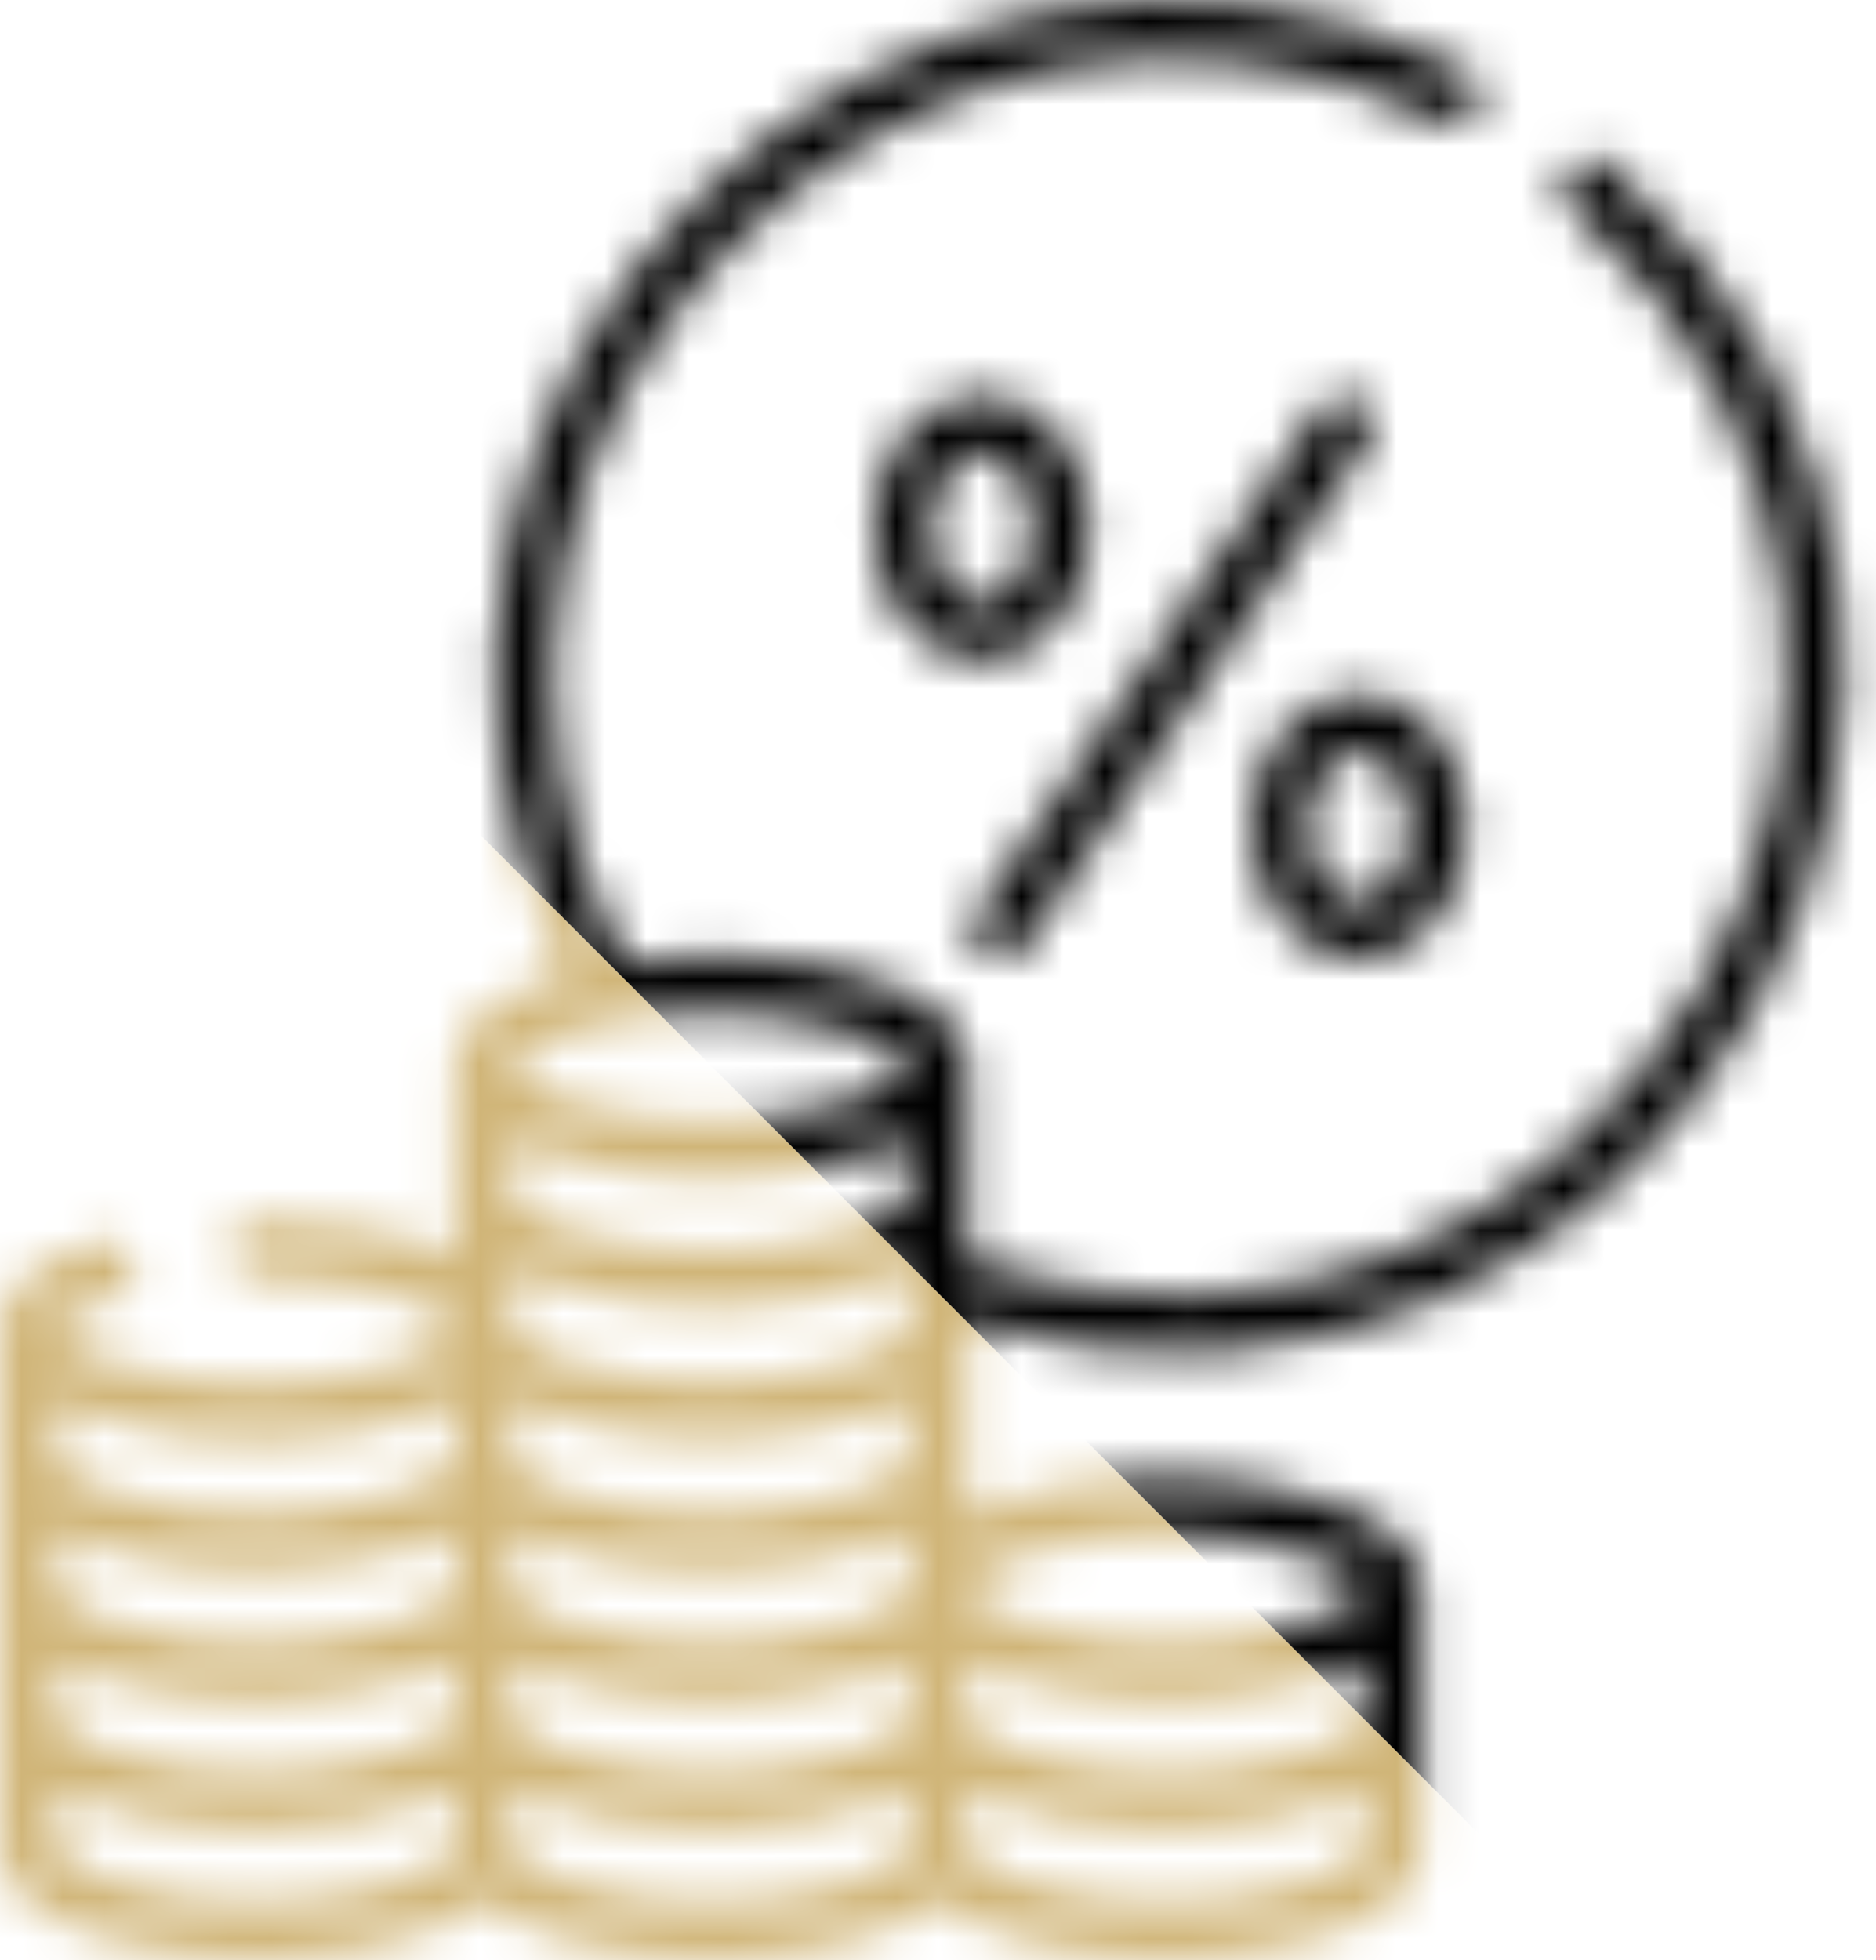 <svg width="45" height="47" viewBox="0 0 45 47" fill="none" xmlns="http://www.w3.org/2000/svg">
<mask id="mask0" mask-type="alpha" maskUnits="userSpaceOnUse" x="0" y="0" width="45" height="47">
<path d="M23.613 22.892C23.915 23.097 24.363 23.009 24.567 22.709L32.824 10.545C33.037 10.231 32.955 9.804 32.641 9.591C32.327 9.378 31.9 9.459 31.686 9.773L23.43 21.937C23.217 22.251 23.299 22.679 23.613 22.892Z" fill="black"/>
<path d="M32.599 23.01C34.029 23.01 35.192 21.58 35.192 19.823C35.045 15.592 30.151 15.593 30.005 19.823C30.005 21.58 31.169 23.01 32.599 23.01ZM32.599 18.009C33.259 18.009 33.818 18.84 33.818 19.823C33.818 20.806 33.259 21.636 32.599 21.636C31.938 21.636 31.379 20.806 31.379 19.823C31.379 18.84 31.938 18.009 32.599 18.009Z" fill="black"/>
<path d="M26.144 12.66C26.144 10.902 24.98 9.472 23.55 9.472C20.111 9.642 20.112 15.678 23.55 15.848C24.98 15.848 26.144 14.418 26.144 12.66ZM22.331 12.66C22.331 11.677 22.889 10.847 23.55 10.847C24.211 10.847 24.769 11.677 24.769 12.66C24.769 13.643 24.211 14.473 23.55 14.473C22.889 14.473 22.331 13.643 22.331 12.66Z" fill="black"/>
<path d="M23.195 31.696C40.061 36.723 51.736 15.608 38.604 3.943C38.316 3.696 37.882 3.728 37.635 4.016C37.387 4.303 37.419 4.737 37.707 4.985C49.898 15.845 38.715 35.358 23.195 30.247V25.578C23.195 24.989 22.839 24.159 21.141 23.553C19.205 22.862 16.97 22.801 14.949 23.087C8.469 10.438 21.73 -3.263 34.547 2.901C34.888 3.067 35.3 2.926 35.466 2.585C35.633 2.244 35.492 1.833 35.151 1.666C21.326 -4.997 6.882 9.57 13.554 23.369C13.348 23.426 13.151 23.487 12.964 23.553C11.267 24.16 10.91 24.989 10.91 25.578V30.152C9.513 29.49 8.006 29.278 6.151 29.253C5.241 29.284 5.241 30.596 6.15 30.628C7.529 30.628 8.815 30.817 9.771 31.159C10.712 31.495 10.911 31.835 10.911 31.888C10.911 31.941 10.712 32.281 9.769 32.618C7.581 33.399 4.703 33.398 2.516 32.618C1.573 32.281 1.374 31.941 1.374 31.888C1.374 31.826 1.615 31.434 2.762 31.077C3.621 30.776 3.23 29.524 2.353 29.765C0.408 30.371 0 31.254 0 31.888V44.311C0 44.9 0.356 45.729 2.054 46.335C4.539 47.222 7.747 47.222 10.231 46.335C10.848 46.114 11.288 45.864 11.598 45.607C11.908 45.864 12.347 46.114 12.964 46.335C15.449 47.222 18.658 47.222 21.142 46.335C21.759 46.114 22.198 45.864 22.508 45.607C22.818 45.864 23.258 46.114 23.875 46.335C26.36 47.222 29.568 47.222 32.052 46.335C33.75 45.729 34.106 44.9 34.106 44.311V38.099C34.106 37.51 33.75 36.681 32.052 36.075C29.567 35.188 26.359 35.188 23.875 36.075C23.619 36.166 23.394 36.263 23.195 36.363C23.195 35.467 23.197 32.809 23.195 31.874C23.196 31.849 23.195 31.723 23.195 31.696ZM32.731 41.205C32.731 41.258 32.533 41.598 31.59 41.935C29.402 42.716 26.524 42.715 24.337 41.935C23.394 41.598 23.195 41.258 23.195 41.205V39.836C23.394 39.935 23.619 40.032 23.875 40.124C26.36 41.011 29.568 41.01 32.052 40.124C32.308 40.032 32.533 39.936 32.731 39.836V41.205ZM21.821 28.683C21.821 28.736 21.623 29.077 20.679 29.413C18.492 30.194 15.613 30.194 13.426 29.413C12.483 29.077 12.285 28.736 12.285 28.683V27.314C12.483 27.414 12.708 27.511 12.964 27.602C15.449 28.489 18.658 28.489 21.141 27.602C21.398 27.511 21.623 27.414 21.821 27.314V28.683ZM12.964 30.708C15.685 31.655 19.191 31.629 21.821 30.42V31.838C21.821 31.892 21.623 32.232 20.679 32.569C18.492 33.349 15.613 33.349 13.426 32.569C12.483 32.232 12.285 31.892 12.285 31.838V30.42C12.483 30.52 12.708 30.616 12.964 30.708ZM10.91 38.099C10.91 38.152 10.712 38.492 9.769 38.829C7.581 39.61 4.703 39.61 2.516 38.829C1.573 38.492 1.374 38.152 1.374 38.099V36.73C1.573 36.83 1.798 36.926 2.054 37.018C4.538 37.905 7.747 37.904 10.231 37.018C10.487 36.926 10.712 36.83 10.91 36.73V38.099ZM1.374 39.836C1.573 39.935 1.798 40.032 2.054 40.123C4.538 41.01 7.747 41.01 10.231 40.123C10.487 40.032 10.712 39.935 10.91 39.836V41.205C10.91 41.258 10.712 41.598 9.769 41.935C7.581 42.716 4.702 42.715 2.516 41.935C1.573 41.598 1.374 41.258 1.374 41.205V39.836ZM12.285 39.836C12.483 39.935 12.708 40.032 12.964 40.123C15.449 41.01 18.658 41.01 21.141 40.123C21.398 40.032 21.623 39.935 21.821 39.836V41.205C21.821 41.258 21.623 41.598 20.679 41.935C18.492 42.716 15.613 42.715 13.426 41.935C12.483 41.598 12.285 41.258 12.285 41.205V39.836ZM20.679 38.829C18.492 39.61 15.613 39.61 13.426 38.829C12.483 38.492 12.285 38.152 12.285 38.099V36.73C12.483 36.83 12.708 36.926 12.964 37.018C15.449 37.905 18.658 37.904 21.141 37.018C21.398 36.926 21.623 36.83 21.821 36.73V38.099C21.821 38.152 21.623 38.492 20.679 38.829ZM21.821 34.993C21.821 35.047 21.623 35.387 20.679 35.723C18.492 36.504 15.613 36.504 13.426 35.723C12.483 35.387 12.285 35.047 12.285 34.993V33.575C12.483 33.675 12.708 33.771 12.964 33.863C15.449 34.75 18.658 34.749 21.141 33.863C21.398 33.771 21.623 33.675 21.821 33.575V34.993ZM13.426 24.848C15.613 24.067 18.493 24.067 20.679 24.848C21.623 25.184 21.821 25.525 21.821 25.578C21.821 25.631 21.623 25.971 20.679 26.308C18.492 27.089 15.613 27.088 13.426 26.308C12.483 25.971 12.285 25.631 12.285 25.578C12.285 25.525 12.483 25.184 13.426 24.848ZM2.054 33.912C4.774 34.86 8.28 34.833 10.91 33.624V34.994C10.91 35.047 10.712 35.387 9.769 35.724C7.581 36.505 4.703 36.504 2.516 35.724C1.573 35.387 1.374 35.047 1.374 34.994V33.624C1.573 33.724 1.798 33.821 2.054 33.912ZM9.769 45.041C7.581 45.822 4.703 45.821 2.516 45.041C1.573 44.704 1.374 44.364 1.374 44.311V42.941C4.23 44.226 8.056 44.225 10.91 42.941V44.311C10.91 44.364 10.712 44.704 9.769 45.041ZM20.679 45.041C18.492 45.822 15.613 45.821 13.426 45.041C12.483 44.704 12.285 44.364 12.285 44.311V42.941C15.14 44.226 18.966 44.225 21.821 42.941V44.311C21.821 44.364 21.623 44.704 20.679 45.041ZM31.59 45.041C29.402 45.822 26.524 45.821 24.337 45.041C23.394 44.704 23.195 44.364 23.195 44.311V42.941C26.051 44.226 29.877 44.225 32.731 42.941V44.311C32.731 44.364 32.533 44.704 31.59 45.041ZM24.337 37.369C26.525 36.588 29.403 36.589 31.59 37.369C32.533 37.706 32.731 38.046 32.731 38.099C32.731 38.152 32.533 38.492 31.59 38.829C29.402 39.61 26.524 39.61 24.337 38.829C23.394 38.492 23.195 38.152 23.195 38.099C23.195 38.046 23.394 37.706 24.337 37.369Z" fill="black"/>
</mask>
<g mask="url(#mask0)">
<rect x="-27.377" y="26.377" width="32" height="77.075" transform="rotate(-45 -27.377 26.377)" fill="#D0B578"/>
<rect x="-4.75" y="3.75" width="32" height="77.075" transform="rotate(-45 -4.75 3.75)" fill="black"/>
</g>
</svg>
